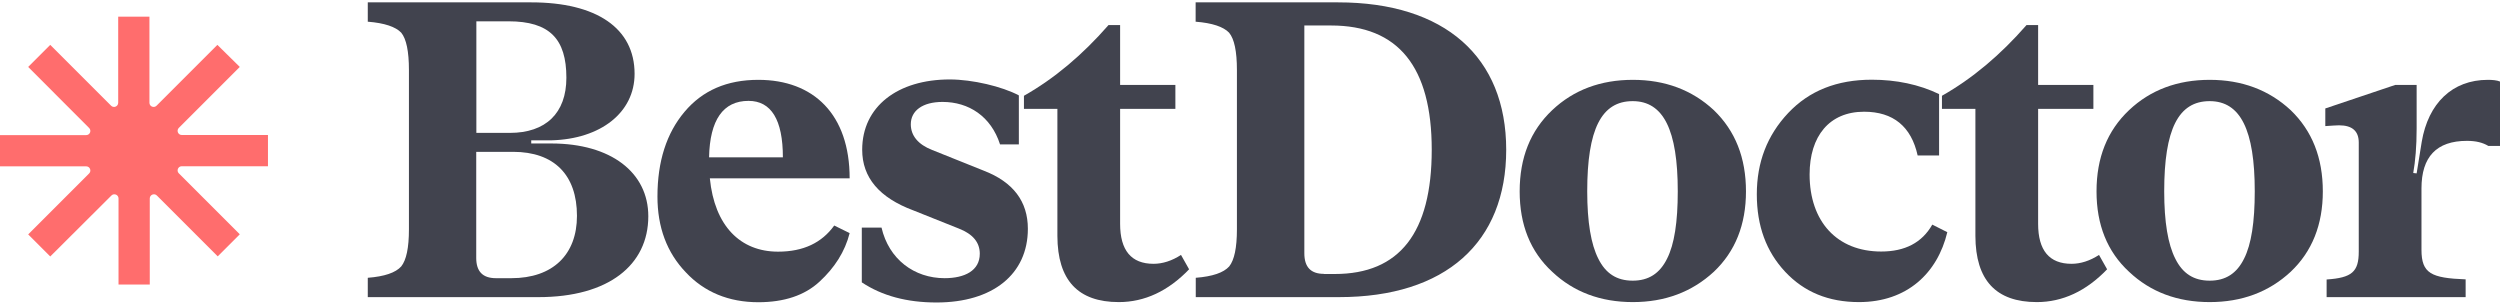 <?xml version="1.0" encoding="UTF-8"?> <svg xmlns="http://www.w3.org/2000/svg" width="600" height="73" viewBox="0 0 600 73" fill="none"> <path d="M127.496 34.402V33.681H132.325C144.179 33.367 152.301 27.002 152.301 17.72C152.301 6.745 143.144 0.567 127.496 0.567H88.267V5.208C92.281 5.522 94.947 6.431 96.295 7.842C97.518 9.347 98.145 12.295 98.145 16.842V55.036C98.145 59.489 97.518 62.405 96.295 63.942C94.947 65.447 92.281 66.356 88.267 66.67V71.311H129.252C146.029 71.311 155.593 63.628 155.593 51.9C155.593 41.395 146.625 34.434 132.325 34.434H127.496V34.402ZM122.04 5.114C131.918 5.114 135.932 9.347 135.932 18.661C135.932 27.159 130.977 31.894 122.354 31.894H114.326V5.114H122.04ZM119.03 66.764C115.831 66.764 114.295 65.133 114.295 61.903V36.441H123.138C133.015 36.441 138.472 41.991 138.472 51.806C138.472 61.088 132.702 66.764 122.73 66.764H119.03V66.764Z" fill="#41434E"></path> <path d="M186.732 60.398C177.669 60.398 171.492 54.22 170.363 42.806H203.916C203.916 27.44 195.261 19.162 181.997 19.162C174.471 19.162 168.607 21.702 164.279 26.845C159.952 31.987 157.788 38.761 157.788 47.165C157.788 54.534 160.046 60.617 164.593 65.352C169.014 70.087 174.878 72.533 181.997 72.533C188.174 72.533 193.129 70.903 196.704 67.579C200.31 64.255 202.787 60.398 203.916 55.945L200.216 54.126C197.237 58.265 192.815 60.398 186.732 60.398ZM179.645 24.21C185.101 24.21 187.892 28.757 187.892 37.757H170.175C170.363 28.757 173.561 24.21 179.645 24.21Z" fill="#41434E"></path> <path d="M224.769 72.596C238.253 72.596 246.688 65.823 246.688 54.91C246.688 48.356 243.176 43.684 236.089 40.956L223.734 36.001C220.348 34.684 218.592 32.552 218.592 29.824C218.592 26.594 221.382 24.462 226.212 24.462C232.483 24.462 237.845 27.911 240.009 34.653H244.525V22.894C240.511 20.761 233.393 19.068 227.936 19.068C215.487 19.068 206.926 25.528 206.926 35.938C206.926 42.618 211.034 47.447 219.187 50.489L230.1 54.847C233.487 56.164 235.149 58.171 235.149 60.9C235.149 64.945 231.542 66.763 226.713 66.763C219.407 66.763 213.323 62.217 211.567 54.628H206.832V67.767C211.693 70.997 217.651 72.596 224.769 72.596Z" fill="#41434E"></path> <path d="M268.514 72.502C274.691 72.502 280.367 69.868 285.384 64.631L283.44 61.181C281.276 62.593 279.019 63.314 276.855 63.314C271.493 63.314 268.827 60.084 268.827 53.718V26.123H282.092V20.385H268.827V6.023H266.036C259.765 13.204 253.054 18.848 245.748 22.987V26.123H253.775V56.635C253.807 67.265 258.73 72.502 268.514 72.502Z" fill="#41434E"></path> <path d="M321.352 71.31C346.971 71.31 361.49 58.171 361.49 35.938C361.49 13.706 346.783 0.567 321.132 0.567H286.952V5.208C290.966 5.521 293.631 6.43 294.98 7.842C296.234 9.347 296.861 12.294 296.861 16.841V55.035C296.861 59.488 296.234 62.405 295.011 63.941C293.663 65.446 290.997 66.356 286.983 66.669V71.31H321.352ZM317.777 65.729C314.579 65.729 313.042 64.098 313.042 60.774V6.117H319.439C335.588 6.117 343.616 16.026 343.616 35.938C343.616 55.851 335.902 65.76 320.348 65.76H317.777V65.729Z" fill="#41434E"></path> <path d="M411.319 65.227C416.461 60.366 419.033 53.907 419.033 45.942C419.033 37.851 416.461 31.392 411.319 26.437C406.082 21.576 399.591 19.162 391.877 19.162C384.162 19.162 377.671 21.576 372.529 26.437C367.292 31.392 364.72 37.851 364.72 45.942C364.72 53.938 367.292 60.398 372.529 65.227C377.671 70.087 384.162 72.502 391.877 72.502C399.559 72.502 406.05 70.087 411.319 65.227ZM383.598 62.091C381.842 58.642 380.933 53.311 380.933 45.91C380.933 31.047 384.319 24.273 391.845 24.273C399.246 24.273 402.664 31.235 402.664 45.91C402.664 53.279 401.848 58.642 400.092 62.091C398.336 65.635 395.671 67.359 391.845 67.359C388.019 67.359 385.354 65.635 383.598 62.091Z" fill="#41434E"></path> <path d="M446.157 72.502C457.697 72.502 465.003 65.54 467.355 55.725L463.749 53.907C461.272 58.265 457.164 60.366 451.488 60.366C440.889 60.366 434.304 53.185 434.304 41.865C434.304 32.677 439.039 26.813 447.38 26.813C454.373 26.813 458.7 30.357 460.237 37.318H465.38V22.58C460.55 20.259 455.094 19.131 449.23 19.131C440.889 19.131 434.21 21.765 429.161 27.127C424.112 32.489 421.635 38.949 421.635 46.632C421.635 54.22 423.893 60.366 428.44 65.227C432.987 70.087 438.851 72.502 446.157 72.502Z" fill="#41434E"></path> <path d="M488.835 72.502C495.013 72.502 500.689 69.868 505.706 64.631L503.762 61.181C501.598 62.593 499.34 63.314 497.177 63.314C491.814 63.314 489.149 60.084 489.149 53.718V26.123H502.413V20.385H489.149V6.023H486.358C480.087 13.204 473.376 18.848 466.069 22.987V26.123H474.097V56.635C474.128 67.265 479.052 72.502 488.835 72.502Z" fill="#41434E"></path> <path d="M549.764 65.227C554.907 60.366 557.478 53.907 557.478 45.942C557.478 37.851 554.907 31.392 549.764 26.437C544.528 21.576 538.036 19.162 530.322 19.162C522.608 19.162 516.117 21.576 510.974 26.437C505.738 31.392 503.166 37.851 503.166 45.942C503.166 53.938 505.738 60.398 510.974 65.227C516.117 70.087 522.608 72.502 530.322 72.502C538.036 72.502 544.528 70.087 549.764 65.227ZM522.075 62.091C520.319 58.642 519.41 53.311 519.41 45.91C519.41 31.047 522.796 24.273 530.322 24.273C537.723 24.273 541.141 31.235 541.141 45.91C541.141 53.279 540.326 58.642 538.57 62.091C536.813 65.635 534.148 67.359 530.322 67.359C526.497 67.359 523.831 65.635 522.075 62.091Z" fill="#41434E"></path> <path d="M597.084 19.162C588.523 19.162 582.784 24.806 581.216 34.026L579.994 41.614L579.178 41.52C579.68 38.698 579.994 35.154 579.994 30.796V20.385H574.851L558.074 26.029V30.263C559.611 30.169 560.646 30.074 561.367 30.074C564.565 30.074 566.102 31.485 566.102 34.214V60.398C566.102 65.258 564.44 66.669 558.388 67.077V71.31H591.753V67.046C583.506 66.732 581.154 65.635 581.154 59.959V45.22C581.154 37.632 584.76 33.806 592.066 33.806C594.23 33.806 595.861 34.214 597.209 35.029H600V19.57C599.247 19.256 598.213 19.162 597.084 19.162Z" fill="#41434E"></path> <path d="M64.312 39.897H43.626C42.735 39.897 42.289 40.972 42.918 41.601L57.548 56.23L52.252 61.526L37.648 46.923C37.019 46.294 35.944 46.74 35.944 47.631V68.291H28.446V47.631C28.446 46.74 27.371 46.294 26.742 46.923L12.06 61.553L6.764 56.257L21.394 41.627C22.023 40.998 21.577 39.923 20.686 39.923H0V32.425H20.686C21.577 32.425 22.023 31.35 21.394 30.721L6.764 16.065L12.06 10.769L26.663 25.372C27.293 26.002 28.367 25.556 28.367 24.665V4.005H35.866V24.665C35.866 25.556 36.941 26.002 37.57 25.372L52.173 10.769L57.548 16.065L42.918 30.695C42.289 31.324 42.735 32.399 43.626 32.399H64.312V39.897Z" fill="#FF6D6D"></path> </svg> 